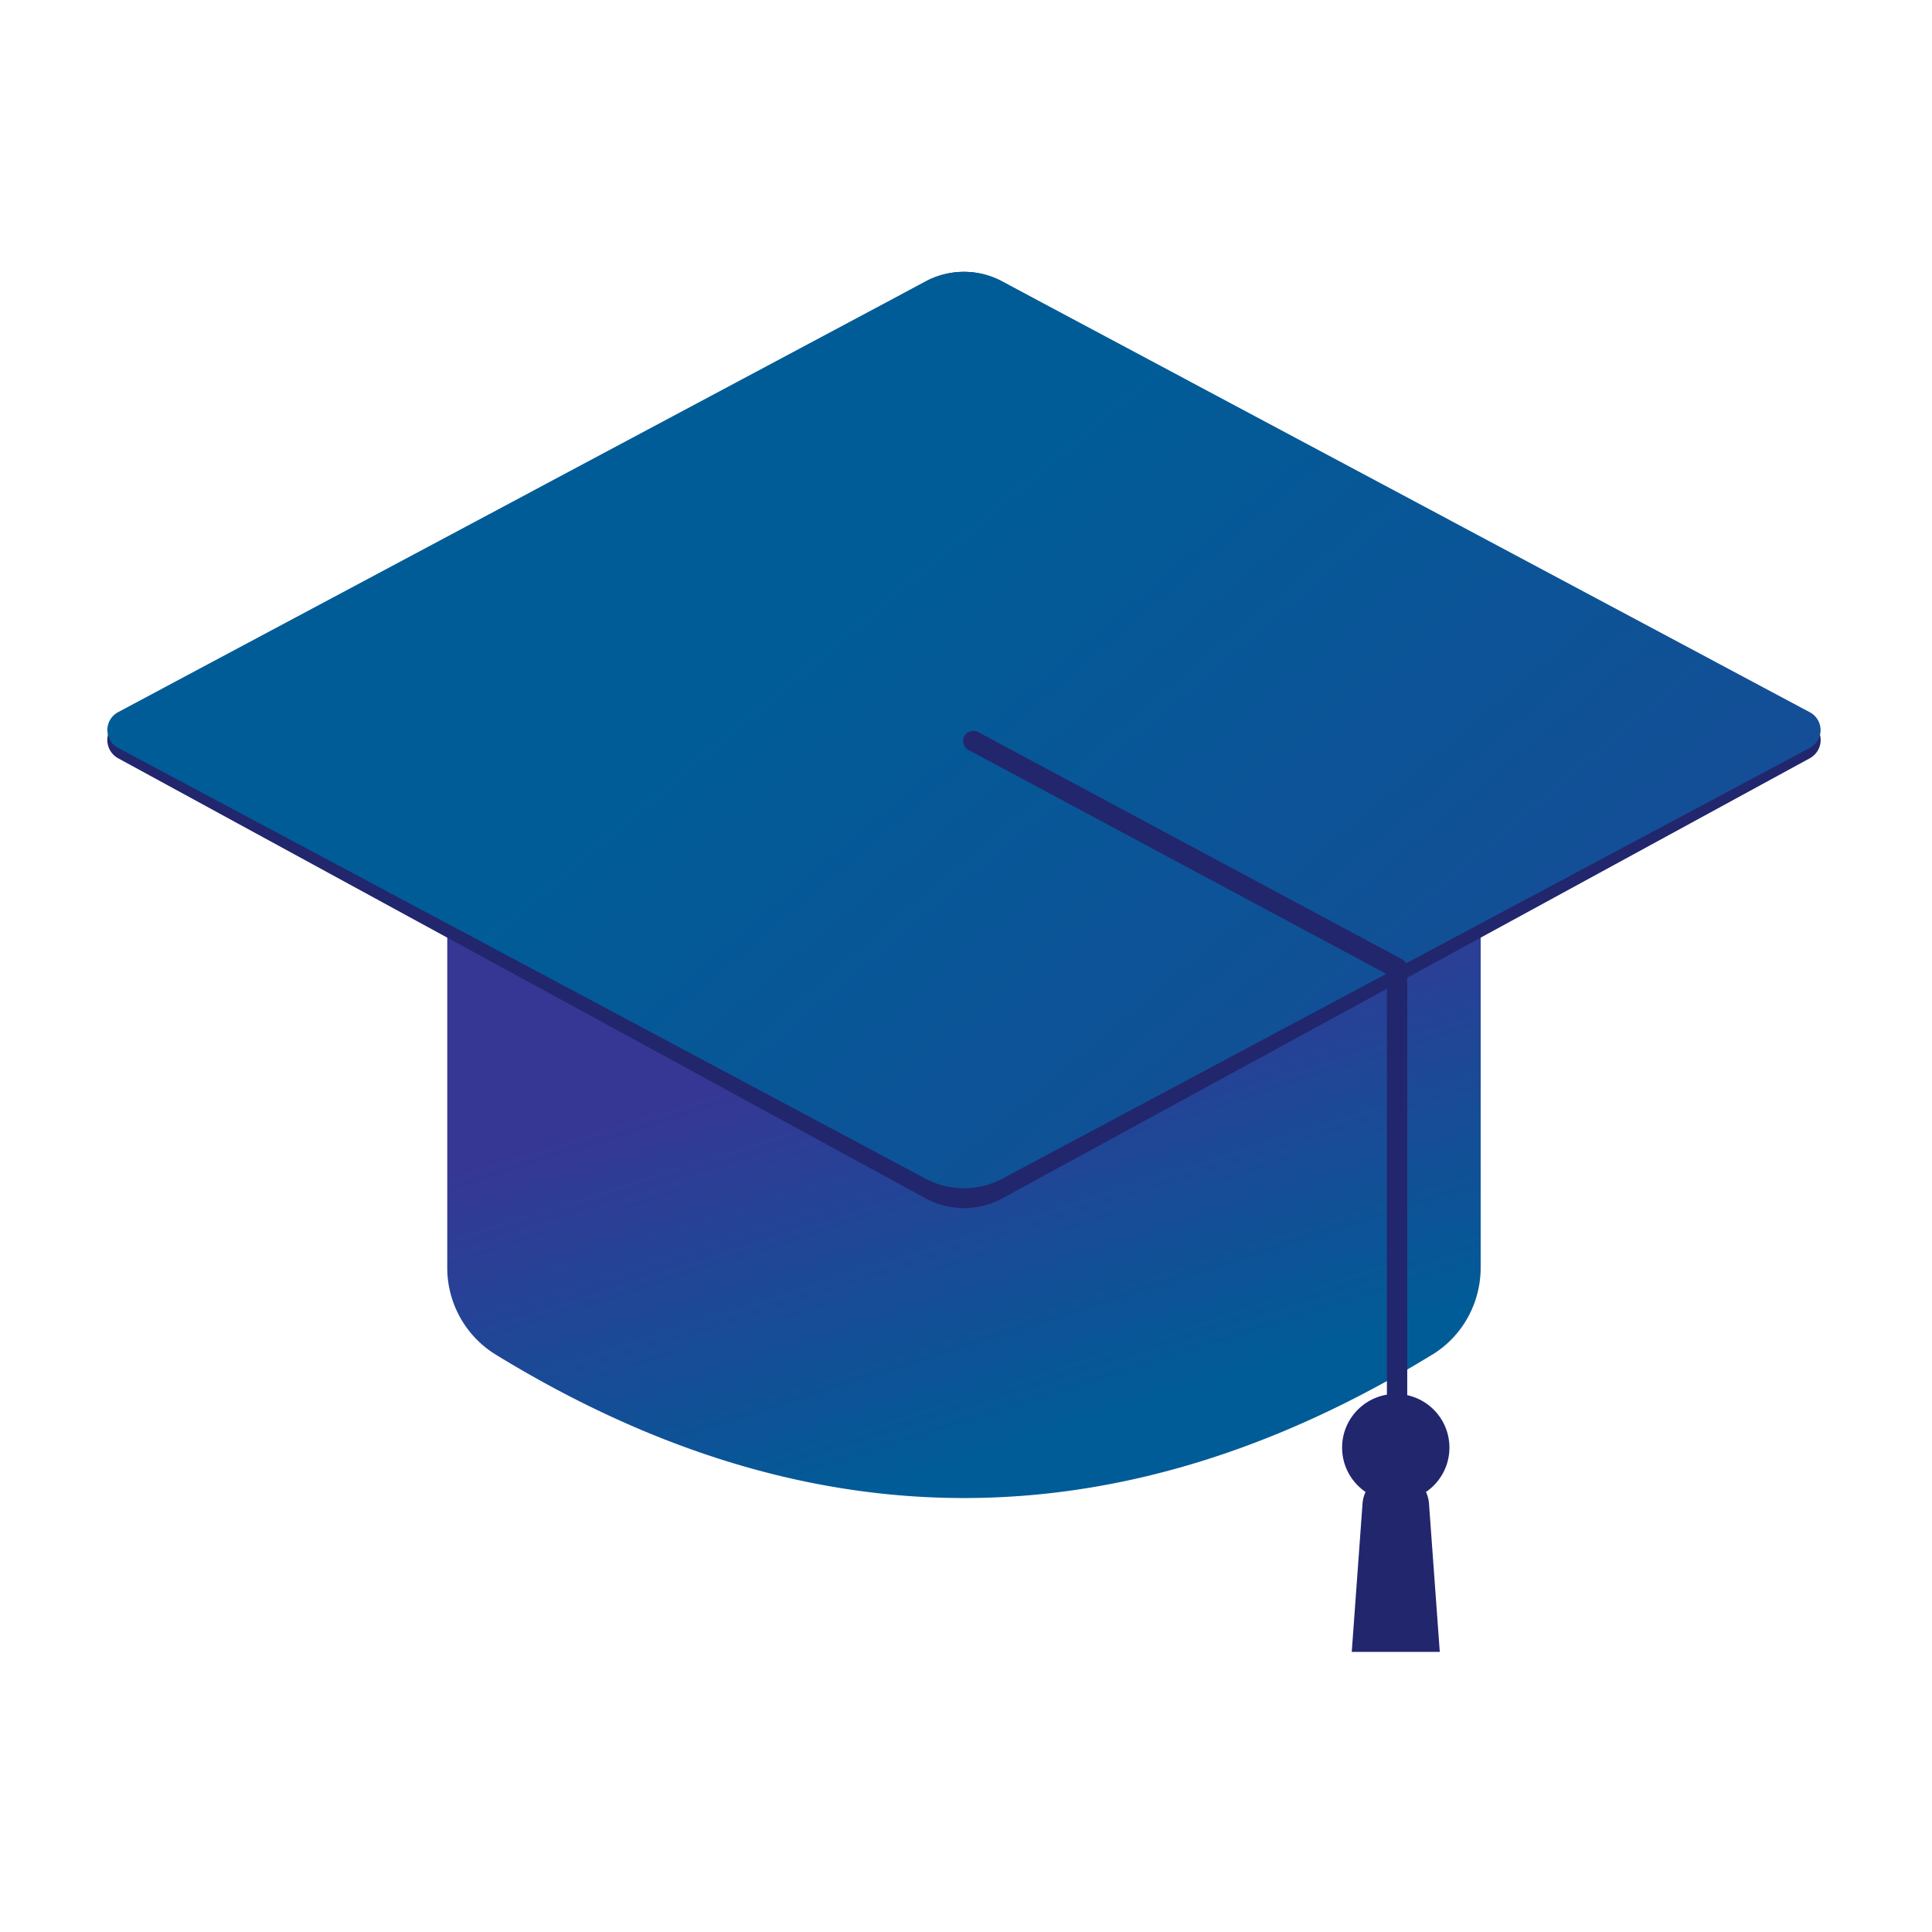 <svg xmlns="http://www.w3.org/2000/svg" viewBox="0 0 36 36"><defs><linearGradient id="a" x1="65.582%" x2="50.506%" y1="85.825%" y2="42.506%"><stop offset="0%" stop-color="#005C97"/><stop offset="100%" stop-color="#363795"/></linearGradient><linearGradient id="b" x1="39.047%" x2="164.335%" y1="42.941%" y2="123.703%"><stop offset="0%" stop-color="#005C97"/><stop offset="100%" stop-color="#363795"/></linearGradient></defs><path fill="url(#a)" d="M24.69 20.24c-5.818 3.565-11.637 3.565-17.455 0a1.9 1.9 0 0 1-.901-1.621V6.378H25.59v12.241c0 .66-.337 1.277-.9 1.622z" transform="translate(2 5)"/><path fill="#22266D" d="m2.2 13.45 15.044-8.201a1.495 1.495 0 0 1 1.436 0l15.045 8.2a.388.388 0 0 1 0 .679l-15.045 8.2a1.495 1.495 0 0 1-1.436 0l-15.045-8.2a.389.389 0 0 1 0-.679z"/><path fill="url(#b)" d="M.2 8.27 15.243.245c.449-.24.988-.24 1.436 0l15.045 8.027a.376.376 0 0 1 0 .664L16.68 16.962a1.528 1.528 0 0 1-1.436 0L.199 8.935a.377.377 0 0 1 0-.664z" transform="translate(2 5)"/><g fill="#22266D" transform="translate(17.886 13.59)"><path d="M8.147 14.01a.19.19 0 0 1-.19-.19V4.563L.17.39A.19.19 0 1 1 .35.056l7.886 4.227a.19.19 0 0 1 .1.167v9.37a.19.19 0 0 1-.19.19z"/><circle cx="8.122" cy="13.384" r="1"/><path d="M8.942 17.19h-1.64l.2-2.752a.621.621 0 0 1 1.24 0l.2 2.752z"/></g></svg>